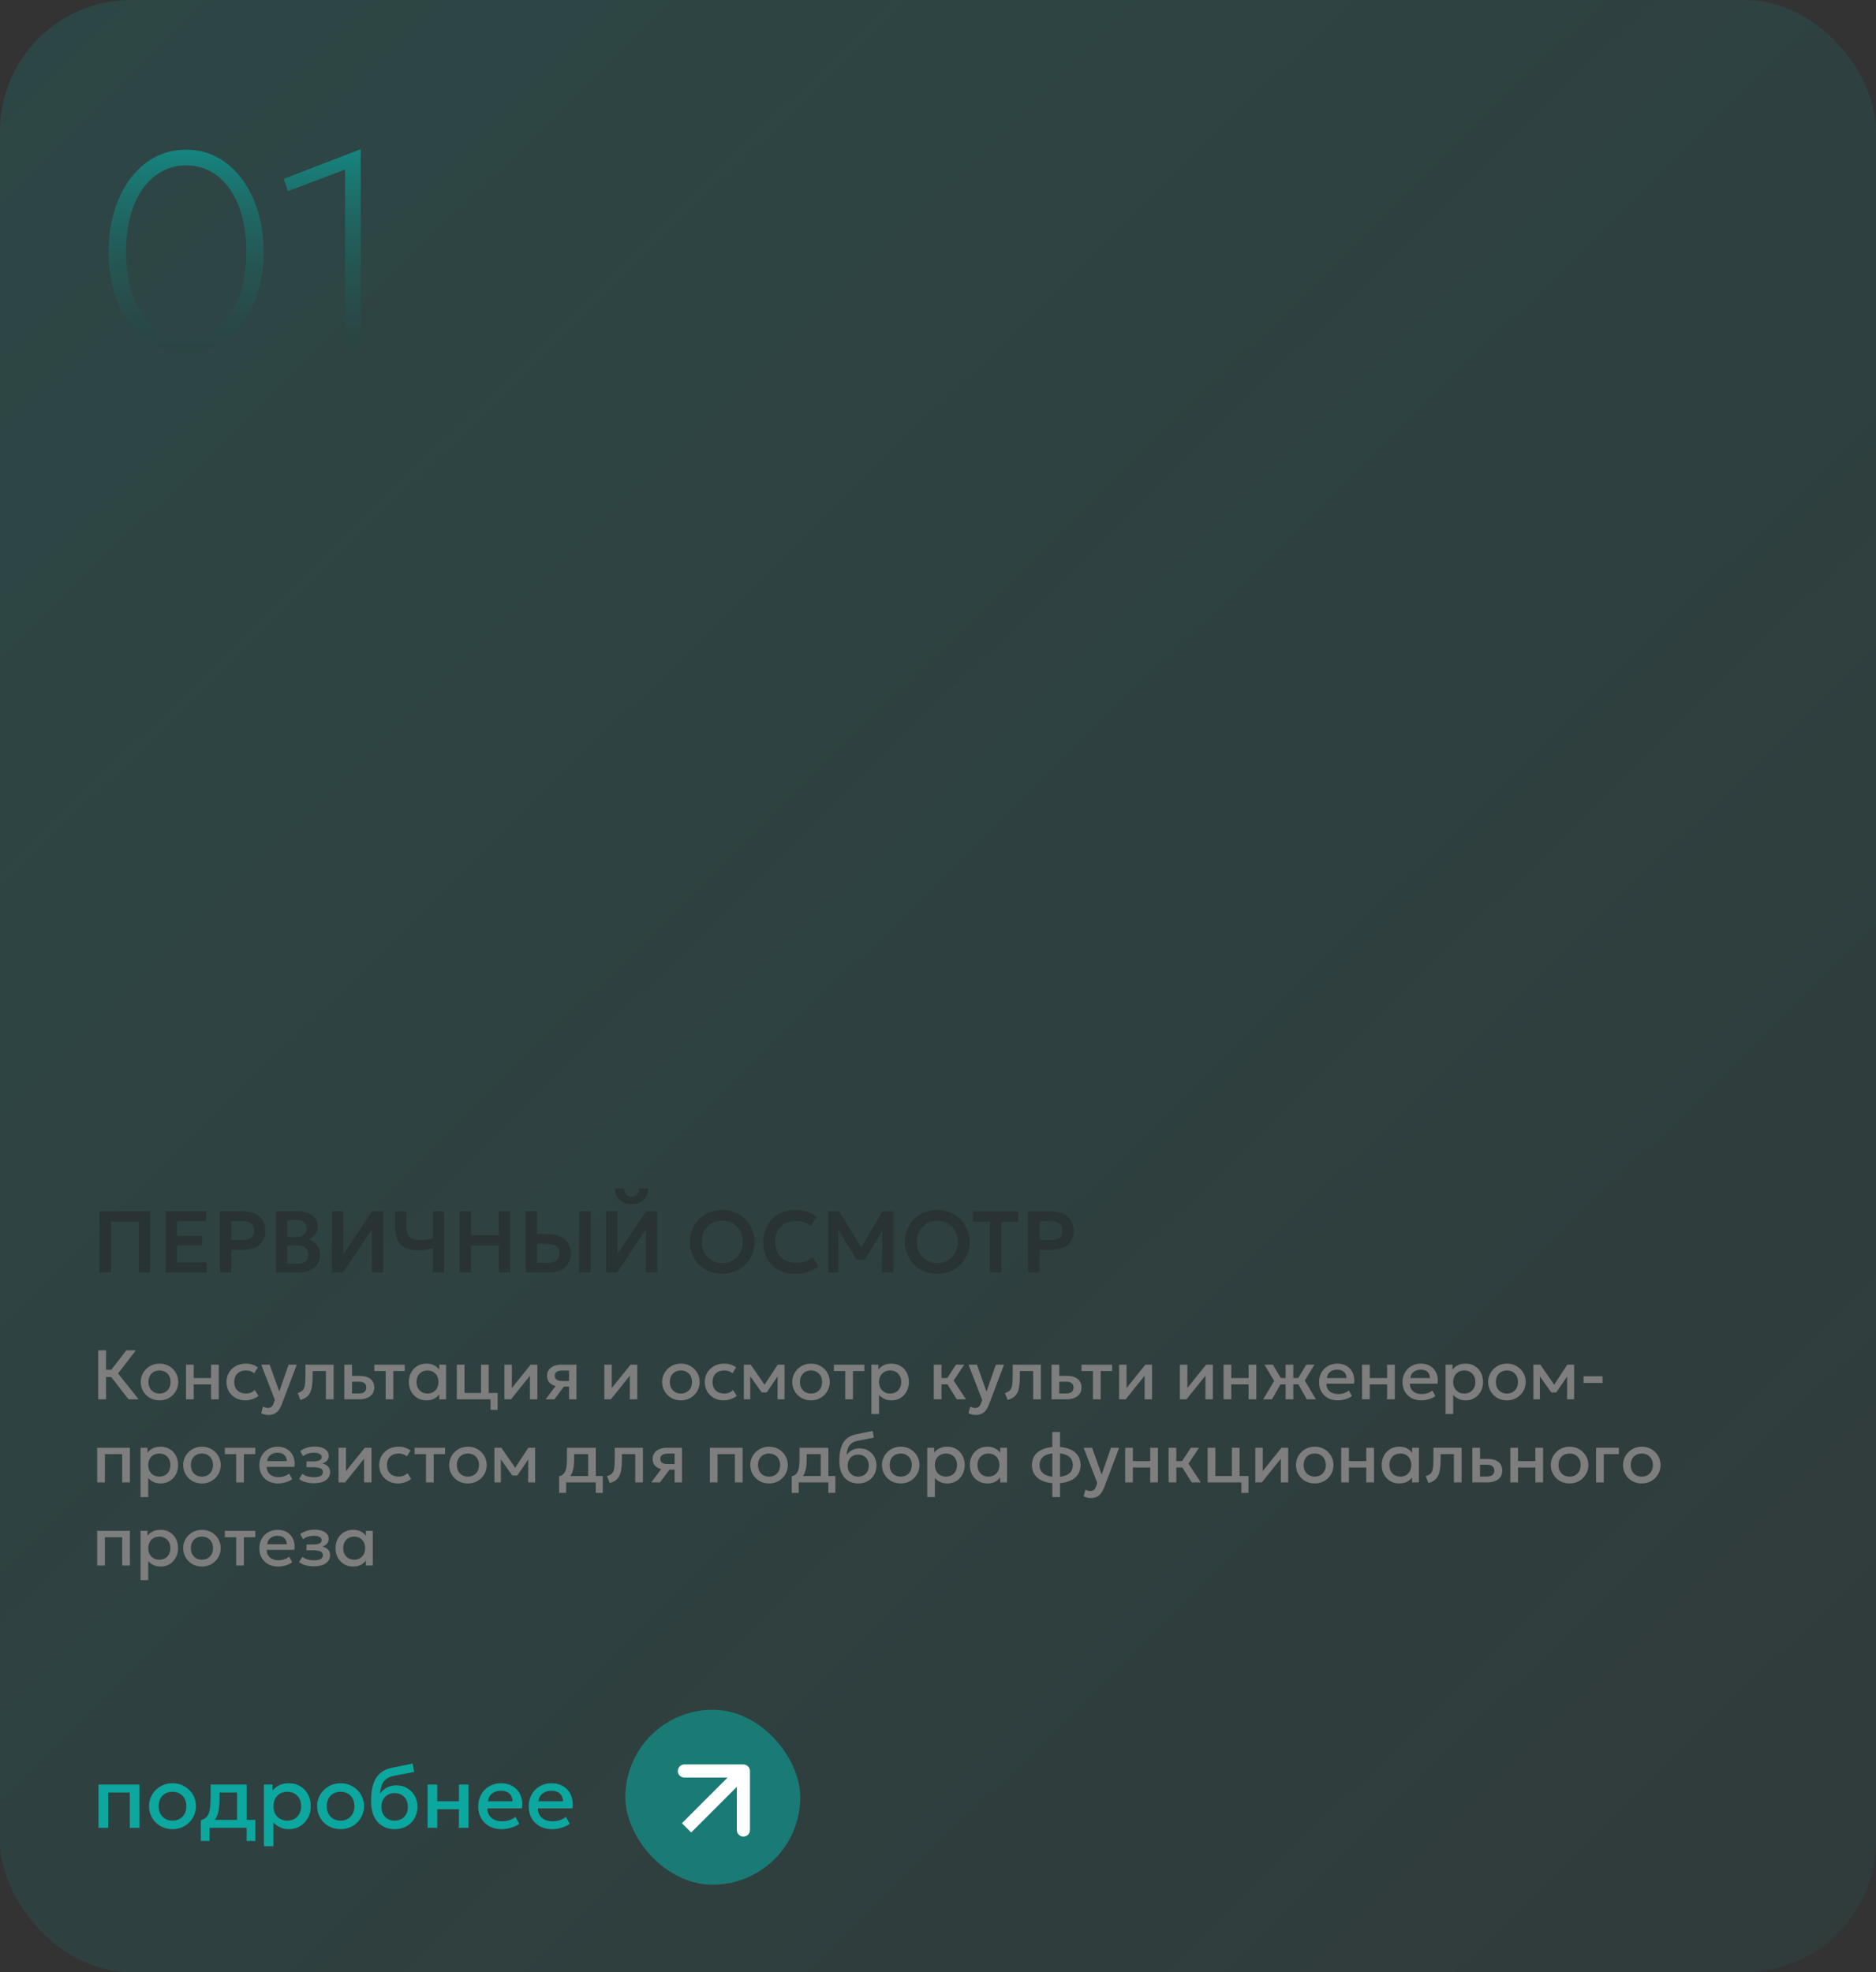 <?xml version="1.0" encoding="UTF-8"?> <svg xmlns="http://www.w3.org/2000/svg" width="429" height="451" viewBox="0 0 429 451" fill="none"><rect x="0" y="0" width="429" height="451" fill="#333333" stroke="none"/><rect width="429" height="451" rx="30" fill="url(#paint0_linear_196_897)"></rect><path d="M22.77 291V277H34.33V291H31.73V279.38H25.37V291H22.77ZM37.868 291V277H47.178V279.28H40.468V282.67H46.208V284.8H40.468V288.7H47.248V291H37.868ZM50.27 291V277H55.52C56.527 277 57.42 277.177 58.2 277.53C58.98 277.877 59.59 278.38 60.03 279.04C60.477 279.7 60.7 280.493 60.7 281.42C60.7 282.36 60.493 283.157 60.08 283.81C59.673 284.463 59.08 284.963 58.3 285.31C57.52 285.65 56.573 285.82 55.46 285.82H52.87V291H50.27ZM52.87 283.61H55.45C56.283 283.61 56.933 283.437 57.4 283.09C57.867 282.743 58.1 282.203 58.1 281.47C58.1 280.737 57.86 280.187 57.38 279.82C56.907 279.447 56.27 279.26 55.47 279.26H52.87V283.61ZM63.102 291V277H68.112C69.479 277 70.579 277.3 71.412 277.9C72.252 278.493 72.672 279.373 72.672 280.54C72.672 280.973 72.572 281.383 72.372 281.77C72.172 282.157 71.912 282.497 71.592 282.79C71.272 283.077 70.932 283.297 70.572 283.45C71.332 283.69 71.959 284.12 72.452 284.74C72.945 285.36 73.192 286.117 73.192 287.01C73.192 287.797 72.992 288.49 72.592 289.09C72.199 289.69 71.635 290.16 70.902 290.5C70.169 290.833 69.302 291 68.302 291H63.102ZM65.702 289.01H67.892C68.765 289.01 69.419 288.837 69.852 288.49C70.285 288.137 70.502 287.61 70.502 286.91C70.502 286.223 70.285 285.697 69.852 285.33C69.425 284.963 68.775 284.78 67.902 284.78H65.702V289.01ZM65.702 282.9H67.732C68.219 282.9 68.642 282.82 69.002 282.66C69.362 282.5 69.642 282.27 69.842 281.97C70.042 281.663 70.142 281.3 70.142 280.88C70.142 280.267 69.929 279.8 69.502 279.48C69.082 279.153 68.479 278.99 67.692 278.99H65.702V282.9ZM75.934 291V277H78.514V286.81L85.074 277H87.614V291H85.034V281.11L78.454 291H75.934ZM98.979 291V285.42C98.399 285.573 97.832 285.697 97.279 285.79C96.732 285.883 96.146 285.93 95.519 285.93C94.439 285.93 93.512 285.753 92.739 285.4C91.972 285.04 91.382 284.48 90.969 283.72C90.556 282.96 90.349 281.97 90.349 280.75V277H92.949V280.38C92.949 281.553 93.202 282.38 93.709 282.86C94.222 283.34 94.966 283.58 95.939 283.58C96.552 283.58 97.096 283.547 97.569 283.48C98.042 283.413 98.512 283.327 98.979 283.22V277H101.579V291H98.979ZM105.114 291V277H107.714V282.44H114.074V277H116.674V291H114.074V284.82H107.714V291H105.114ZM120.211 291V277H122.811V282.18H125.361C126.368 282.18 127.258 282.357 128.031 282.71C128.811 283.057 129.425 283.56 129.871 284.22C130.318 284.88 130.541 285.673 130.541 286.6C130.541 287.307 130.425 287.933 130.191 288.48C129.958 289.027 129.618 289.487 129.171 289.86C128.725 290.233 128.175 290.517 127.521 290.71C126.875 290.903 126.135 291 125.301 291H120.211ZM122.811 288.79H125.291C126.125 288.79 126.775 288.617 127.241 288.27C127.708 287.923 127.941 287.383 127.941 286.65C127.941 285.917 127.701 285.367 127.221 285C126.748 284.627 126.111 284.44 125.311 284.44H122.811V288.79ZM132.471 291V277H135.071V291H132.471ZM138.61 291V277H141.19V286.81L147.75 277H150.29V291H147.71V281.11L141.13 291H138.61ZM144.45 275.4C143.677 275.4 143 275.247 142.42 274.94C141.84 274.627 141.39 274.197 141.07 273.65C140.757 273.103 140.61 272.473 140.63 271.76H142.74C142.72 272.333 142.863 272.797 143.17 273.15C143.483 273.497 143.91 273.67 144.45 273.67C144.99 273.67 145.413 273.497 145.72 273.15C146.033 272.797 146.173 272.333 146.14 271.76H148.26C148.28 272.46 148.127 273.087 147.8 273.64C147.48 274.187 147.03 274.617 146.45 274.93C145.87 275.243 145.203 275.4 144.45 275.4ZM165.159 291.3C164.099 291.3 163.116 291.117 162.209 290.75C161.309 290.377 160.526 289.86 159.859 289.2C159.193 288.54 158.676 287.767 158.309 286.88C157.943 285.993 157.759 285.033 157.759 284C157.759 282.96 157.943 281.997 158.309 281.11C158.676 280.223 159.193 279.45 159.859 278.79C160.526 278.13 161.309 277.617 162.209 277.25C163.116 276.883 164.099 276.7 165.159 276.7C166.213 276.7 167.189 276.887 168.089 277.26C168.989 277.633 169.773 278.153 170.439 278.82C171.106 279.487 171.626 280.263 171.999 281.15C172.373 282.03 172.559 282.98 172.559 284C172.559 285.033 172.373 285.993 171.999 286.88C171.626 287.767 171.106 288.54 170.439 289.2C169.773 289.86 168.989 290.377 168.089 290.75C167.189 291.117 166.213 291.3 165.159 291.3ZM165.159 288.85C165.819 288.85 166.433 288.737 166.999 288.51C167.573 288.277 168.069 287.95 168.489 287.53C168.916 287.103 169.246 286.593 169.479 286C169.719 285.4 169.839 284.733 169.839 284C169.839 283.02 169.633 282.167 169.219 281.44C168.806 280.713 168.246 280.15 167.539 279.75C166.833 279.35 166.039 279.15 165.159 279.15C164.493 279.15 163.876 279.263 163.309 279.49C162.743 279.717 162.246 280.043 161.819 280.47C161.399 280.897 161.069 281.407 160.829 282C160.596 282.593 160.479 283.26 160.479 284C160.479 284.98 160.683 285.833 161.089 286.56C161.503 287.287 162.063 287.85 162.769 288.25C163.476 288.65 164.273 288.85 165.159 288.85ZM181.817 291.3C180.363 291.3 179.09 291 177.997 290.4C176.903 289.8 176.053 288.957 175.447 287.87C174.84 286.777 174.537 285.493 174.537 284.02C174.537 282.947 174.713 281.967 175.067 281.08C175.427 280.187 175.933 279.413 176.587 278.76C177.247 278.1 178.02 277.593 178.907 277.24C179.8 276.88 180.78 276.7 181.847 276.7C182.947 276.7 183.887 276.84 184.667 277.12C185.447 277.393 186.14 277.783 186.747 278.29L185.417 280.42C184.99 280.013 184.49 279.713 183.917 279.52C183.35 279.32 182.72 279.22 182.027 279.22C181.287 279.22 180.623 279.33 180.037 279.55C179.45 279.77 178.95 280.09 178.537 280.51C178.123 280.923 177.807 281.423 177.587 282.01C177.367 282.597 177.257 283.257 177.257 283.99C177.257 284.997 177.453 285.857 177.847 286.57C178.24 287.277 178.8 287.82 179.527 288.2C180.253 288.58 181.117 288.77 182.117 288.77C182.79 288.77 183.447 288.667 184.087 288.46C184.733 288.253 185.343 287.923 185.917 287.47L187.117 289.66C186.45 290.18 185.677 290.583 184.797 290.87C183.923 291.157 182.93 291.3 181.817 291.3ZM189.372 291V277H191.882L197.462 286.14L196.442 286.15L201.792 277H204.272V291H201.742L201.782 280.4L202.262 280.57L197.742 288.11H195.912L191.282 280.57L191.712 280.4L191.752 291H189.372ZM214.339 291.3C213.279 291.3 212.296 291.117 211.389 290.75C210.489 290.377 209.706 289.86 209.039 289.2C208.372 288.54 207.856 287.767 207.489 286.88C207.122 285.993 206.939 285.033 206.939 284C206.939 282.96 207.122 281.997 207.489 281.11C207.856 280.223 208.372 279.45 209.039 278.79C209.706 278.13 210.489 277.617 211.389 277.25C212.296 276.883 213.279 276.7 214.339 276.7C215.392 276.7 216.369 276.887 217.269 277.26C218.169 277.633 218.952 278.153 219.619 278.82C220.286 279.487 220.806 280.263 221.179 281.15C221.552 282.03 221.739 282.98 221.739 284C221.739 285.033 221.552 285.993 221.179 286.88C220.806 287.767 220.286 288.54 219.619 289.2C218.952 289.86 218.169 290.377 217.269 290.75C216.369 291.117 215.392 291.3 214.339 291.3ZM214.339 288.85C214.999 288.85 215.612 288.737 216.179 288.51C216.752 288.277 217.249 287.95 217.669 287.53C218.096 287.103 218.426 286.593 218.659 286C218.899 285.4 219.019 284.733 219.019 284C219.019 283.02 218.812 282.167 218.399 281.44C217.986 280.713 217.426 280.15 216.719 279.75C216.012 279.35 215.219 279.15 214.339 279.15C213.672 279.15 213.056 279.263 212.489 279.49C211.922 279.717 211.426 280.043 210.999 280.47C210.579 280.897 210.249 281.407 210.009 282C209.776 282.593 209.659 283.26 209.659 284C209.659 284.98 209.862 285.833 210.269 286.56C210.682 287.287 211.242 287.85 211.949 288.25C212.656 288.65 213.452 288.85 214.339 288.85ZM226.376 291V279.38H222.506V277H232.856V279.38H228.986V291H226.376ZM235.114 291V277H240.364C241.37 277 242.264 277.177 243.044 277.53C243.824 277.877 244.434 278.38 244.874 279.04C245.32 279.7 245.544 280.493 245.544 281.42C245.544 282.36 245.337 283.157 244.924 283.81C244.517 284.463 243.924 284.963 243.144 285.31C242.364 285.65 241.417 285.82 240.304 285.82H237.714V291H235.114ZM237.714 283.61H240.294C241.127 283.61 241.777 283.437 242.244 283.09C242.71 282.743 242.944 282.203 242.944 281.47C242.944 280.737 242.704 280.187 242.224 279.82C241.75 279.447 241.114 279.26 240.314 279.26H237.714V283.61Z" fill="#293333"></path><path d="M29.392 320L24.808 314.088L28.88 308.8H31.088L26.992 314.08L31.704 320H29.392ZM22.456 320V308.8H24.248V313.248H26.328V314.896H24.248V320H22.456ZM36.473 320.24C35.646 320.24 34.907 320.051 34.257 319.672C33.611 319.288 33.105 318.779 32.737 318.144C32.369 317.504 32.185 316.803 32.185 316.04C32.185 315.475 32.289 314.941 32.497 314.44C32.71 313.933 33.009 313.485 33.393 313.096C33.782 312.707 34.238 312.4 34.761 312.176C35.283 311.952 35.857 311.84 36.481 311.84C37.307 311.84 38.043 312.032 38.689 312.416C39.339 312.795 39.849 313.304 40.217 313.944C40.585 314.579 40.769 315.277 40.769 316.04C40.769 316.6 40.662 317.133 40.449 317.64C40.241 318.147 39.945 318.595 39.561 318.984C39.177 319.373 38.723 319.68 38.201 319.904C37.678 320.128 37.102 320.24 36.473 320.24ZM36.473 318.68C36.963 318.68 37.398 318.573 37.777 318.36C38.161 318.141 38.462 317.835 38.681 317.44C38.899 317.045 39.009 316.579 39.009 316.04C39.009 315.501 38.899 315.035 38.681 314.64C38.462 314.24 38.161 313.933 37.777 313.72C37.398 313.507 36.963 313.4 36.473 313.4C35.982 313.4 35.545 313.507 35.161 313.72C34.782 313.933 34.483 314.24 34.265 314.64C34.051 315.035 33.945 315.501 33.945 316.04C33.945 316.579 34.054 317.045 34.273 317.44C34.491 317.835 34.79 318.141 35.169 318.36C35.553 318.573 35.987 318.68 36.473 318.68ZM42.536 320V312.08H44.297V315.136H48.264V312.08H50.025V320H48.264V316.592H44.297V320H42.536ZM56.106 320.24C55.274 320.24 54.533 320.059 53.882 319.696C53.231 319.328 52.719 318.829 52.346 318.2C51.978 317.565 51.794 316.845 51.794 316.04C51.794 315.432 51.903 314.875 52.122 314.368C52.341 313.856 52.65 313.411 53.05 313.032C53.45 312.653 53.919 312.36 54.458 312.152C55.002 311.944 55.591 311.84 56.226 311.84C56.759 311.84 57.253 311.912 57.706 312.056C58.165 312.195 58.586 312.411 58.97 312.704L58.122 314.048C57.877 313.829 57.594 313.667 57.274 313.56C56.959 313.453 56.623 313.4 56.266 313.4C55.711 313.4 55.234 313.504 54.834 313.712C54.434 313.92 54.122 314.221 53.898 314.616C53.679 315.005 53.57 315.477 53.57 316.032C53.57 316.859 53.81 317.507 54.29 317.976C54.775 318.445 55.434 318.68 56.266 318.68C56.661 318.68 57.034 318.608 57.386 318.464C57.738 318.315 58.031 318.12 58.266 317.88L59.106 319.216C58.685 319.536 58.215 319.787 57.698 319.968C57.181 320.149 56.65 320.24 56.106 320.24ZM61.404 323.584C61.116 323.584 60.833 323.552 60.556 323.488C60.279 323.424 60.007 323.315 59.74 323.16L60.14 321.656C60.305 321.763 60.487 321.843 60.684 321.896C60.881 321.949 61.057 321.976 61.212 321.976C61.585 321.976 61.879 321.888 62.092 321.712C62.305 321.536 62.473 321.264 62.596 320.896L62.86 320.128L59.74 312.08H61.668L63.86 318.224L65.996 312.08H67.86L64.436 321.144C64.191 321.779 63.916 322.272 63.612 322.624C63.308 322.981 62.972 323.229 62.604 323.368C62.236 323.512 61.836 323.584 61.404 323.584ZM68.686 320.136L68.07 318.552C68.614 318.413 69.011 318.195 69.262 317.896C69.518 317.597 69.678 317.181 69.742 316.648C69.811 316.115 69.846 315.427 69.846 314.584V312.08H76.286V320H74.526V313.536H71.486V314.584C71.486 315.432 71.446 316.171 71.366 316.8C71.291 317.429 71.153 317.965 70.95 318.408C70.747 318.851 70.462 319.213 70.094 319.496C69.731 319.773 69.262 319.987 68.686 320.136ZM78.74 320V312.08H80.5V318.664H82.012C82.588 318.664 83.022 318.552 83.316 318.328C83.609 318.104 83.756 317.771 83.756 317.328C83.756 316.891 83.62 316.555 83.348 316.32C83.076 316.085 82.676 315.968 82.148 315.968H80.26V314.648H82.284C83.308 314.648 84.113 314.877 84.7 315.336C85.286 315.795 85.58 316.459 85.58 317.328C85.58 317.888 85.438 318.368 85.156 318.768C84.873 319.163 84.476 319.467 83.964 319.68C83.457 319.893 82.862 320 82.18 320H78.74ZM88.195 320V313.536H85.595V312.08H92.563V313.536H89.955V320H88.195ZM97.529 320.24C96.74 320.24 96.041 320.059 95.433 319.696C94.831 319.328 94.356 318.829 94.009 318.2C93.668 317.565 93.497 316.845 93.497 316.04C93.497 315.437 93.596 314.88 93.793 314.368C93.99 313.856 94.268 313.411 94.625 313.032C94.983 312.653 95.409 312.36 95.905 312.152C96.401 311.944 96.942 311.84 97.529 311.84C98.308 311.84 98.959 312.005 99.481 312.336C100.009 312.667 100.412 313.093 100.689 313.616L100.441 313.992V312.08H102.009V320H100.441V318.088L100.689 318.464C100.412 318.987 100.009 319.413 99.481 319.744C98.959 320.075 98.308 320.24 97.529 320.24ZM97.761 318.68C98.241 318.68 98.671 318.573 99.049 318.36C99.428 318.141 99.724 317.835 99.937 317.44C100.156 317.045 100.265 316.579 100.265 316.04C100.265 315.501 100.156 315.035 99.937 314.64C99.724 314.24 99.428 313.933 99.049 313.72C98.671 313.507 98.241 313.4 97.761 313.4C97.276 313.4 96.844 313.507 96.465 313.72C96.092 313.933 95.796 314.24 95.577 314.64C95.359 315.035 95.249 315.501 95.249 316.04C95.249 316.579 95.359 317.045 95.577 317.44C95.796 317.835 96.092 318.141 96.465 318.36C96.844 318.573 97.276 318.68 97.761 318.68ZM104.458 320V312.08H106.218V318.544H110.002V312.08H111.762V320H104.458ZM112.178 322.4V320H110.882V318.544H113.794V322.4H112.178ZM115.349 320V312.08H117.053V317.424L121.349 312.08H122.885V320H121.189V314.592L116.853 320H115.349ZM124.781 320L127.821 315.944L128.205 317.08C127.549 317.085 126.989 316.989 126.525 316.792C126.061 316.589 125.707 316.307 125.461 315.944C125.221 315.576 125.101 315.141 125.101 314.64C125.101 314.101 125.237 313.643 125.509 313.264C125.781 312.88 126.165 312.587 126.661 312.384C127.157 312.181 127.739 312.08 128.405 312.08H131.821V320H130.125V313.416H128.581C128.016 313.416 127.587 313.515 127.293 313.712C127.005 313.909 126.861 314.205 126.861 314.6C126.861 314.984 126.995 315.283 127.261 315.496C127.533 315.704 127.925 315.808 128.437 315.808H130.349V317.088H128.957L126.789 320H124.781ZM138.193 320V312.08H139.897V317.424L144.193 312.08H145.729V320H144.033V314.592L139.697 320H138.193ZM155.707 320.24C154.88 320.24 154.142 320.051 153.491 319.672C152.846 319.288 152.339 318.779 151.971 318.144C151.603 317.504 151.419 316.803 151.419 316.04C151.419 315.475 151.523 314.941 151.731 314.44C151.944 313.933 152.243 313.485 152.627 313.096C153.016 312.707 153.472 312.4 153.995 312.176C154.518 311.952 155.091 311.84 155.715 311.84C156.542 311.84 157.278 312.032 157.923 312.416C158.574 312.795 159.083 313.304 159.451 313.944C159.819 314.579 160.003 315.277 160.003 316.04C160.003 316.6 159.896 317.133 159.683 317.64C159.475 318.147 159.179 318.595 158.795 318.984C158.411 319.373 157.958 319.68 157.435 319.904C156.912 320.128 156.336 320.24 155.707 320.24ZM155.707 318.68C156.198 318.68 156.632 318.573 157.011 318.36C157.395 318.141 157.696 317.835 157.915 317.44C158.134 317.045 158.243 316.579 158.243 316.04C158.243 315.501 158.134 315.035 157.915 314.64C157.696 314.24 157.395 313.933 157.011 313.72C156.632 313.507 156.198 313.4 155.707 313.4C155.216 313.4 154.779 313.507 154.395 313.72C154.016 313.933 153.718 314.24 153.499 314.64C153.286 315.035 153.179 315.501 153.179 316.04C153.179 316.579 153.288 317.045 153.507 317.44C153.726 317.835 154.024 318.141 154.403 318.36C154.787 318.573 155.222 318.68 155.707 318.68ZM165.481 320.24C164.649 320.24 163.908 320.059 163.257 319.696C162.606 319.328 162.094 318.829 161.721 318.2C161.353 317.565 161.169 316.845 161.169 316.04C161.169 315.432 161.278 314.875 161.497 314.368C161.716 313.856 162.025 313.411 162.425 313.032C162.825 312.653 163.294 312.36 163.833 312.152C164.377 311.944 164.966 311.84 165.601 311.84C166.134 311.84 166.628 311.912 167.081 312.056C167.54 312.195 167.961 312.411 168.345 312.704L167.497 314.048C167.252 313.829 166.969 313.667 166.649 313.56C166.334 313.453 165.998 313.4 165.641 313.4C165.086 313.4 164.609 313.504 164.209 313.712C163.809 313.92 163.497 314.221 163.273 314.616C163.054 315.005 162.945 315.477 162.945 316.032C162.945 316.859 163.185 317.507 163.665 317.976C164.15 318.445 164.809 318.68 165.641 318.68C166.036 318.68 166.409 318.608 166.761 318.464C167.113 318.315 167.406 318.12 167.641 317.88L168.481 319.216C168.06 319.536 167.59 319.787 167.073 319.968C166.556 320.149 166.025 320.24 165.481 320.24ZM170.099 320V312.08H171.627H171.675L175.227 317.216L174.467 317.232L177.843 312.08H179.403V320H177.803L177.827 314.144L178.155 314.288L175.323 318.424H174.187L171.227 314.28L171.555 314.136L171.579 320H170.099ZM185.457 320.24C184.63 320.24 183.892 320.051 183.241 319.672C182.596 319.288 182.089 318.779 181.721 318.144C181.353 317.504 181.169 316.803 181.169 316.04C181.169 315.475 181.273 314.941 181.481 314.44C181.694 313.933 181.993 313.485 182.377 313.096C182.766 312.707 183.222 312.4 183.745 312.176C184.268 311.952 184.841 311.84 185.465 311.84C186.292 311.84 187.028 312.032 187.673 312.416C188.324 312.795 188.833 313.304 189.201 313.944C189.569 314.579 189.753 315.277 189.753 316.04C189.753 316.6 189.646 317.133 189.433 317.64C189.225 318.147 188.929 318.595 188.545 318.984C188.161 319.373 187.708 319.68 187.185 319.904C186.662 320.128 186.086 320.24 185.457 320.24ZM185.457 318.68C185.948 318.68 186.382 318.573 186.761 318.36C187.145 318.141 187.446 317.835 187.665 317.44C187.884 317.045 187.993 316.579 187.993 316.04C187.993 315.501 187.884 315.035 187.665 314.64C187.446 314.24 187.145 313.933 186.761 313.72C186.382 313.507 185.948 313.4 185.457 313.4C184.966 313.4 184.529 313.507 184.145 313.72C183.766 313.933 183.468 314.24 183.249 314.64C183.036 315.035 182.929 315.501 182.929 316.04C182.929 316.579 183.038 317.045 183.257 317.44C183.476 317.835 183.774 318.141 184.153 318.36C184.537 318.573 184.972 318.68 185.457 318.68ZM193.289 320V313.536H190.689V312.08H197.657V313.536H195.049V320H193.289ZM199.271 323.36V312.08H200.855V313.192C201.17 312.792 201.572 312.467 202.063 312.216C202.554 311.965 203.159 311.84 203.879 311.84C204.652 311.84 205.338 312.024 205.935 312.392C206.538 312.755 207.007 313.253 207.343 313.888C207.679 314.517 207.847 315.235 207.847 316.04C207.847 316.621 207.751 317.168 207.559 317.68C207.367 318.187 207.092 318.632 206.735 319.016C206.383 319.4 205.962 319.701 205.471 319.92C204.986 320.133 204.447 320.24 203.855 320.24C203.236 320.24 202.692 320.128 202.223 319.904C201.754 319.68 201.354 319.379 201.023 319V323.36H199.271ZM203.559 318.68C204.05 318.68 204.484 318.573 204.863 318.36C205.247 318.141 205.546 317.835 205.759 317.44C205.978 317.045 206.087 316.579 206.087 316.04C206.087 315.501 205.978 315.035 205.759 314.64C205.54 314.24 205.239 313.933 204.855 313.72C204.476 313.507 204.044 313.4 203.559 313.4C203.068 313.4 202.631 313.507 202.247 313.72C201.868 313.933 201.57 314.24 201.351 314.64C201.132 315.035 201.023 315.501 201.023 316.04C201.023 316.579 201.132 317.045 201.351 317.44C201.57 317.835 201.868 318.141 202.247 318.36C202.631 318.573 203.068 318.68 203.559 318.68ZM218.801 320L216.177 315.792L218.617 312.08H220.497L218.073 315.712L220.905 320H218.801ZM213.537 320V312.08H215.297V315.136H217.681V316.592H215.297V320H213.537ZM223.138 323.584C222.85 323.584 222.568 323.552 222.29 323.488C222.013 323.424 221.741 323.315 221.474 323.16L221.874 321.656C222.04 321.763 222.221 321.843 222.418 321.896C222.616 321.949 222.792 321.976 222.946 321.976C223.32 321.976 223.613 321.888 223.826 321.712C224.04 321.536 224.208 321.264 224.33 320.896L224.594 320.128L221.474 312.08H223.402L225.594 318.224L227.73 312.08H229.594L226.17 321.144C225.925 321.779 225.65 322.272 225.346 322.624C225.042 322.981 224.706 323.229 224.338 323.368C223.97 323.512 223.57 323.584 223.138 323.584ZM230.42 320.136L229.804 318.552C230.348 318.413 230.746 318.195 230.996 317.896C231.252 317.597 231.412 317.181 231.476 316.648C231.546 316.115 231.58 315.427 231.58 314.584V312.08H238.02V320H236.26V313.536H233.22V314.584C233.22 315.432 233.18 316.171 233.1 316.8C233.026 317.429 232.887 317.965 232.684 318.408C232.482 318.851 232.196 319.213 231.828 319.496C231.466 319.773 230.996 319.987 230.42 320.136ZM240.474 320V312.08H242.234V318.664H243.746C244.322 318.664 244.757 318.552 245.05 318.328C245.343 318.104 245.49 317.771 245.49 317.328C245.49 316.891 245.354 316.555 245.082 316.32C244.81 316.085 244.41 315.968 243.882 315.968H241.994V314.648H244.018C245.042 314.648 245.847 314.877 246.434 315.336C247.021 315.795 247.314 316.459 247.314 317.328C247.314 317.888 247.173 318.368 246.89 318.768C246.607 319.163 246.21 319.467 245.698 319.68C245.191 319.893 244.597 320 243.914 320H240.474ZM249.93 320V313.536H247.33V312.08H254.298V313.536H251.69V320H249.93ZM255.912 320V312.08H257.616V317.424L261.912 312.08H263.448V320H261.752V314.592L257.416 320H255.912ZM269.818 320V312.08H271.522V317.424L275.818 312.08H277.354V320H275.658V314.592L271.322 320H269.818ZM279.802 320V312.08H281.562V315.136H285.53V312.08H287.29V320H285.53V316.592H281.562V320H279.802ZM293.996 320V316.592H291.828V315.136H293.996V312.08H295.756V315.136H297.916V316.592H295.756V320H293.996ZM288.868 320L291.372 315.8L289.156 312.08H291.084L293.268 315.792L290.876 320H288.868ZM298.828 320L296.476 315.792L298.724 312.08H300.588L298.372 315.712L300.916 320H298.828ZM305.934 320.24C305.08 320.24 304.331 320.067 303.686 319.72C303.04 319.368 302.536 318.877 302.174 318.248C301.816 317.619 301.638 316.888 301.638 316.056C301.638 315.448 301.742 314.888 301.95 314.376C302.158 313.859 302.451 313.411 302.83 313.032C303.208 312.653 303.651 312.36 304.158 312.152C304.67 311.944 305.227 311.84 305.83 311.84C306.486 311.84 307.07 311.957 307.582 312.192C308.094 312.421 308.518 312.744 308.854 313.16C309.195 313.576 309.435 314.064 309.574 314.624C309.718 315.179 309.742 315.781 309.646 316.432H303.326C303.315 316.907 303.419 317.323 303.638 317.68C303.856 318.032 304.168 318.307 304.574 318.504C304.984 318.701 305.467 318.8 306.022 318.8C306.47 318.8 306.902 318.733 307.318 318.6C307.739 318.461 308.12 318.259 308.462 317.992L309.142 319.256C308.886 319.464 308.576 319.643 308.214 319.792C307.851 319.936 307.472 320.045 307.078 320.12C306.683 320.2 306.302 320.24 305.934 320.24ZM303.43 315.136H307.918C307.902 314.539 307.71 314.069 307.342 313.728C306.979 313.387 306.462 313.216 305.79 313.216C305.139 313.216 304.598 313.387 304.166 313.728C303.739 314.069 303.494 314.539 303.43 315.136ZM311.474 320V312.08H313.234V315.136H317.202V312.08H318.962V320H317.202V316.592H313.234V320H311.474ZM325.028 320.24C324.174 320.24 323.425 320.067 322.78 319.72C322.134 319.368 321.63 318.877 321.268 318.248C320.91 317.619 320.732 316.888 320.732 316.056C320.732 315.448 320.836 314.888 321.044 314.376C321.252 313.859 321.545 313.411 321.924 313.032C322.302 312.653 322.745 312.36 323.252 312.152C323.764 311.944 324.321 311.84 324.924 311.84C325.58 311.84 326.164 311.957 326.676 312.192C327.188 312.421 327.612 312.744 327.948 313.16C328.289 313.576 328.529 314.064 328.668 314.624C328.812 315.179 328.836 315.781 328.74 316.432H322.42C322.409 316.907 322.513 317.323 322.732 317.68C322.95 318.032 323.262 318.307 323.668 318.504C324.078 318.701 324.561 318.8 325.116 318.8C325.564 318.8 325.996 318.733 326.412 318.6C326.833 318.461 327.214 318.259 327.556 317.992L328.236 319.256C327.98 319.464 327.67 319.643 327.308 319.792C326.945 319.936 326.566 320.045 326.172 320.12C325.777 320.2 325.396 320.24 325.028 320.24ZM322.524 315.136H327.012C326.996 314.539 326.804 314.069 326.436 313.728C326.073 313.387 325.556 313.216 324.884 313.216C324.233 313.216 323.692 313.387 323.26 313.728C322.833 314.069 322.588 314.539 322.524 315.136ZM330.568 323.36V312.08H332.152V313.192C332.466 312.792 332.869 312.467 333.36 312.216C333.85 311.965 334.456 311.84 335.176 311.84C335.949 311.84 336.634 312.024 337.232 312.392C337.834 312.755 338.304 313.253 338.64 313.888C338.976 314.517 339.144 315.235 339.144 316.04C339.144 316.621 339.048 317.168 338.856 317.68C338.664 318.187 338.389 318.632 338.032 319.016C337.68 319.4 337.258 319.701 336.768 319.92C336.282 320.133 335.744 320.24 335.152 320.24C334.533 320.24 333.989 320.128 333.52 319.904C333.05 319.68 332.65 319.379 332.32 319V323.36H330.568ZM334.856 318.68C335.346 318.68 335.781 318.573 336.16 318.36C336.544 318.141 336.842 317.835 337.056 317.44C337.274 317.045 337.384 316.579 337.384 316.04C337.384 315.501 337.274 315.035 337.056 314.64C336.837 314.24 336.536 313.933 336.152 313.72C335.773 313.507 335.341 313.4 334.856 313.4C334.365 313.4 333.928 313.507 333.544 313.72C333.165 313.933 332.866 314.24 332.648 314.64C332.429 315.035 332.32 315.501 332.32 316.04C332.32 316.579 332.429 317.045 332.648 317.44C332.866 317.835 333.165 318.141 333.544 318.36C333.928 318.573 334.365 318.68 334.856 318.68ZM344.598 320.24C343.771 320.24 343.032 320.051 342.382 319.672C341.736 319.288 341.23 318.779 340.862 318.144C340.494 317.504 340.31 316.803 340.31 316.04C340.31 315.475 340.414 314.941 340.622 314.44C340.835 313.933 341.134 313.485 341.518 313.096C341.907 312.707 342.363 312.4 342.886 312.176C343.408 311.952 343.982 311.84 344.606 311.84C345.432 311.84 346.168 312.032 346.814 312.416C347.464 312.795 347.974 313.304 348.342 313.944C348.71 314.579 348.894 315.277 348.894 316.04C348.894 316.6 348.787 317.133 348.574 317.64C348.366 318.147 348.07 318.595 347.686 318.984C347.302 319.373 346.848 319.68 346.326 319.904C345.803 320.128 345.227 320.24 344.598 320.24ZM344.598 318.68C345.088 318.68 345.523 318.573 345.902 318.36C346.286 318.141 346.587 317.835 346.806 317.44C347.024 317.045 347.134 316.579 347.134 316.04C347.134 315.501 347.024 315.035 346.806 314.64C346.587 314.24 346.286 313.933 345.902 313.72C345.523 313.507 345.088 313.4 344.598 313.4C344.107 313.4 343.67 313.507 343.286 313.72C342.907 313.933 342.608 314.24 342.39 314.64C342.176 315.035 342.07 315.501 342.07 316.04C342.07 316.579 342.179 317.045 342.398 317.44C342.616 317.835 342.915 318.141 343.294 318.36C343.678 318.573 344.112 318.68 344.598 318.68ZM350.662 320V312.08H352.19H352.238L355.79 317.216L355.03 317.232L358.406 312.08H359.966V320H358.366L358.39 314.144L358.718 314.288L355.886 318.424H354.75L351.789 314.28L352.118 314.136L352.142 320H350.662ZM362.14 316.264V314.736H366.46V316.264H362.14ZM22.224 339V331.08H29.704V339H27.944V332.536H23.984V339H22.224ZM32.146 342.36V331.08H33.73V332.192C34.044 331.792 34.447 331.467 34.938 331.216C35.428 330.965 36.034 330.84 36.754 330.84C37.527 330.84 38.212 331.024 38.81 331.392C39.413 331.755 39.882 332.253 40.218 332.888C40.554 333.517 40.722 334.235 40.722 335.04C40.722 335.621 40.626 336.168 40.434 336.68C40.242 337.187 39.967 337.632 39.61 338.016C39.258 338.4 38.837 338.701 38.346 338.92C37.861 339.133 37.322 339.24 36.73 339.24C36.111 339.24 35.567 339.128 35.098 338.904C34.629 338.68 34.228 338.379 33.898 338V342.36H32.146ZM36.434 337.68C36.925 337.68 37.359 337.573 37.738 337.36C38.122 337.141 38.42 336.835 38.634 336.44C38.852 336.045 38.962 335.579 38.962 335.04C38.962 334.501 38.852 334.035 38.634 333.64C38.415 333.24 38.114 332.933 37.73 332.72C37.351 332.507 36.919 332.4 36.434 332.4C35.943 332.4 35.506 332.507 35.122 332.72C34.743 332.933 34.444 333.24 34.226 333.64C34.007 334.035 33.898 334.501 33.898 335.04C33.898 335.579 34.007 336.045 34.226 336.44C34.444 336.835 34.743 337.141 35.122 337.36C35.506 337.573 35.943 337.68 36.434 337.68ZM46.176 339.24C45.349 339.24 44.61 339.051 43.96 338.672C43.314 338.288 42.808 337.779 42.44 337.144C42.072 336.504 41.888 335.803 41.888 335.04C41.888 334.475 41.992 333.941 42.2 333.44C42.413 332.933 42.712 332.485 43.096 332.096C43.485 331.707 43.941 331.4 44.464 331.176C44.986 330.952 45.56 330.84 46.184 330.84C47.01 330.84 47.746 331.032 48.392 331.416C49.042 331.795 49.552 332.304 49.92 332.944C50.288 333.579 50.472 334.277 50.472 335.04C50.472 335.6 50.365 336.133 50.152 336.64C49.944 337.147 49.648 337.595 49.264 337.984C48.88 338.373 48.426 338.68 47.904 338.904C47.381 339.128 46.805 339.24 46.176 339.24ZM46.176 337.68C46.666 337.68 47.101 337.573 47.48 337.36C47.864 337.141 48.165 336.835 48.384 336.44C48.602 336.045 48.712 335.579 48.712 335.04C48.712 334.501 48.602 334.035 48.384 333.64C48.165 333.24 47.864 332.933 47.48 332.72C47.101 332.507 46.666 332.4 46.176 332.4C45.685 332.4 45.248 332.507 44.864 332.72C44.485 332.933 44.186 333.24 43.968 333.64C43.754 334.035 43.648 334.501 43.648 335.04C43.648 335.579 43.757 336.045 43.976 336.44C44.194 336.835 44.493 337.141 44.872 337.36C45.256 337.573 45.69 337.68 46.176 337.68ZM54.008 339V332.536H51.408V331.08H58.376V332.536H55.768V339H54.008ZM63.606 339.24C62.752 339.24 62.003 339.067 61.358 338.72C60.712 338.368 60.208 337.877 59.846 337.248C59.488 336.619 59.31 335.888 59.31 335.056C59.31 334.448 59.414 333.888 59.622 333.376C59.83 332.859 60.123 332.411 60.502 332.032C60.88 331.653 61.323 331.36 61.83 331.152C62.342 330.944 62.899 330.84 63.502 330.84C64.158 330.84 64.742 330.957 65.254 331.192C65.766 331.421 66.19 331.744 66.526 332.16C66.867 332.576 67.107 333.064 67.246 333.624C67.39 334.179 67.414 334.781 67.318 335.432H60.998C60.987 335.907 61.091 336.323 61.31 336.68C61.528 337.032 61.84 337.307 62.246 337.504C62.656 337.701 63.139 337.8 63.694 337.8C64.142 337.8 64.574 337.733 64.99 337.6C65.411 337.461 65.792 337.259 66.134 336.992L66.814 338.256C66.558 338.464 66.248 338.643 65.886 338.792C65.523 338.936 65.144 339.045 64.75 339.12C64.355 339.2 63.974 339.24 63.606 339.24ZM61.102 334.136H65.59C65.574 333.539 65.382 333.069 65.014 332.728C64.651 332.387 64.134 332.216 63.462 332.216C62.811 332.216 62.27 332.387 61.838 332.728C61.411 333.069 61.166 333.539 61.102 334.136ZM71.818 339.192C71.375 339.192 70.948 339.157 70.538 339.088C70.127 339.024 69.74 338.923 69.378 338.784C69.015 338.64 68.687 338.451 68.394 338.216L69.162 337.024C69.498 337.307 69.895 337.512 70.354 337.64C70.812 337.763 71.279 337.824 71.754 337.824C72.399 337.824 72.909 337.731 73.282 337.544C73.655 337.352 73.842 337.037 73.842 336.6C73.842 336.216 73.644 335.941 73.25 335.776C72.861 335.611 72.293 335.528 71.546 335.528H70.09V334.2H71.498C72.159 334.2 72.668 334.125 73.026 333.976C73.383 333.821 73.562 333.56 73.562 333.192C73.562 332.973 73.484 332.792 73.33 332.648C73.18 332.504 72.967 332.395 72.69 332.32C72.418 332.245 72.098 332.208 71.73 332.208C71.276 332.208 70.839 332.275 70.418 332.408C69.996 332.541 69.629 332.747 69.314 333.024L68.658 331.848C69.063 331.512 69.554 331.256 70.13 331.08C70.706 330.899 71.287 330.808 71.874 330.808C72.556 330.808 73.143 330.893 73.634 331.064C74.124 331.235 74.503 331.48 74.77 331.8C75.037 332.12 75.17 332.507 75.17 332.96C75.17 333.365 75.039 333.717 74.778 334.016C74.522 334.315 74.148 334.531 73.658 334.664C74.255 334.797 74.709 335.032 75.018 335.368C75.332 335.704 75.49 336.125 75.49 336.632C75.49 337.165 75.338 337.624 75.034 338.008C74.735 338.387 74.308 338.68 73.754 338.888C73.204 339.091 72.559 339.192 71.818 339.192ZM77.412 339V331.08H79.115V336.424L83.412 331.08H84.948V339H83.251V333.592L78.915 339H77.412ZM91.028 339.24C90.196 339.24 89.454 339.059 88.804 338.696C88.153 338.328 87.641 337.829 87.268 337.2C86.9 336.565 86.716 335.845 86.716 335.04C86.716 334.432 86.825 333.875 87.044 333.368C87.263 332.856 87.572 332.411 87.972 332.032C88.372 331.653 88.841 331.36 89.38 331.152C89.924 330.944 90.513 330.84 91.148 330.84C91.681 330.84 92.174 330.912 92.628 331.056C93.087 331.195 93.508 331.411 93.892 331.704L93.044 333.048C92.799 332.829 92.516 332.667 92.196 332.56C91.881 332.453 91.545 332.4 91.188 332.4C90.633 332.4 90.156 332.504 89.756 332.712C89.356 332.92 89.044 333.221 88.82 333.616C88.601 334.005 88.492 334.477 88.492 335.032C88.492 335.859 88.732 336.507 89.212 336.976C89.697 337.445 90.356 337.68 91.188 337.68C91.582 337.68 91.956 337.608 92.308 337.464C92.66 337.315 92.953 337.12 93.188 336.88L94.028 338.216C93.606 338.536 93.137 338.787 92.62 338.968C92.103 339.149 91.572 339.24 91.028 339.24ZM97.414 339V332.536H94.814V331.08H101.782V332.536H99.174V339H97.414ZM107.004 339.24C106.177 339.24 105.439 339.051 104.788 338.672C104.143 338.288 103.636 337.779 103.268 337.144C102.9 336.504 102.716 335.803 102.716 335.04C102.716 334.475 102.82 333.941 103.028 333.44C103.241 332.933 103.54 332.485 103.924 332.096C104.313 331.707 104.769 331.4 105.292 331.176C105.815 330.952 106.388 330.84 107.012 330.84C107.839 330.84 108.575 331.032 109.22 331.416C109.871 331.795 110.38 332.304 110.748 332.944C111.116 333.579 111.3 334.277 111.3 335.04C111.3 335.6 111.193 336.133 110.98 336.64C110.772 337.147 110.476 337.595 110.092 337.984C109.708 338.373 109.255 338.68 108.732 338.904C108.209 339.128 107.633 339.24 107.004 339.24ZM107.004 337.68C107.495 337.68 107.929 337.573 108.308 337.36C108.692 337.141 108.993 336.835 109.212 336.44C109.431 336.045 109.54 335.579 109.54 335.04C109.54 334.501 109.431 334.035 109.212 333.64C108.993 333.24 108.692 332.933 108.308 332.72C107.929 332.507 107.495 332.4 107.004 332.4C106.513 332.4 106.076 332.507 105.692 332.72C105.313 332.933 105.015 333.24 104.796 333.64C104.583 334.035 104.476 334.501 104.476 335.04C104.476 335.579 104.585 336.045 104.804 336.44C105.023 336.835 105.321 337.141 105.7 337.36C106.084 337.573 106.519 337.68 107.004 337.68ZM113.068 339V331.08H114.596H114.644L118.196 336.216L117.436 336.232L120.812 331.08H122.372V339H120.772L120.796 333.144L121.124 333.288L118.292 337.424H117.156L114.196 333.28L114.524 333.136L114.548 339H113.068ZM134.492 339V332.536H131.292V333.584C131.292 334.304 131.249 334.955 131.164 335.536C131.078 336.117 130.926 336.629 130.708 337.072C130.489 337.509 130.182 337.872 129.788 338.16C129.398 338.448 128.9 338.659 128.292 338.792L127.86 337.6C128.366 337.477 128.748 337.248 129.004 336.912C129.26 336.576 129.43 336.133 129.516 335.584C129.606 335.029 129.652 334.363 129.652 333.584V331.08H136.252V339H134.492ZM127.86 341.4V337.6L128.948 337.712L129.22 337.544H137.844V341.4H136.236V339H129.468V341.4H127.86ZM139.42 339.136L138.804 337.552C139.348 337.413 139.746 337.195 139.996 336.896C140.252 336.597 140.412 336.181 140.476 335.648C140.546 335.115 140.58 334.427 140.58 333.584V331.08H147.02V339H145.26V332.536H142.22V333.584C142.22 334.432 142.18 335.171 142.1 335.8C142.026 336.429 141.887 336.965 141.684 337.408C141.482 337.851 141.196 338.213 140.828 338.496C140.466 338.773 139.996 338.987 139.42 339.136ZM148.922 339L151.962 334.944L152.346 336.08C151.69 336.085 151.13 335.989 150.666 335.792C150.202 335.589 149.847 335.307 149.602 334.944C149.362 334.576 149.242 334.141 149.242 333.64C149.242 333.101 149.378 332.643 149.65 332.264C149.922 331.88 150.306 331.587 150.802 331.384C151.298 331.181 151.879 331.08 152.546 331.08H155.962V339H154.266V332.416H152.722C152.157 332.416 151.727 332.515 151.434 332.712C151.146 332.909 151.002 333.205 151.002 333.6C151.002 333.984 151.135 334.283 151.402 334.496C151.674 334.704 152.066 334.808 152.578 334.808H154.49V336.088H153.098L150.93 339H148.922ZM162.333 339V331.08H169.813V339H168.053V332.536H164.093V339H162.333ZM175.863 339.24C175.037 339.24 174.298 339.051 173.647 338.672C173.002 338.288 172.495 337.779 172.127 337.144C171.759 336.504 171.575 335.803 171.575 335.04C171.575 334.475 171.679 333.941 171.887 333.44C172.101 332.933 172.399 332.485 172.783 332.096C173.173 331.707 173.629 331.4 174.151 331.176C174.674 330.952 175.247 330.84 175.871 330.84C176.698 330.84 177.434 331.032 178.079 331.416C178.73 331.795 179.239 332.304 179.607 332.944C179.975 333.579 180.159 334.277 180.159 335.04C180.159 335.6 180.053 336.133 179.839 336.64C179.631 337.147 179.335 337.595 178.951 337.984C178.567 338.373 178.114 338.68 177.591 338.904C177.069 339.128 176.493 339.24 175.863 339.24ZM175.863 337.68C176.354 337.68 176.789 337.573 177.167 337.36C177.551 337.141 177.853 336.835 178.071 336.44C178.29 336.045 178.399 335.579 178.399 335.04C178.399 334.501 178.29 334.035 178.071 333.64C177.853 333.24 177.551 332.933 177.167 332.72C176.789 332.507 176.354 332.4 175.863 332.4C175.373 332.4 174.935 332.507 174.551 332.72C174.173 332.933 173.874 333.24 173.655 333.64C173.442 334.035 173.335 334.501 173.335 335.04C173.335 335.579 173.445 336.045 173.663 336.44C173.882 336.835 174.181 337.141 174.559 337.36C174.943 337.573 175.378 337.68 175.863 337.68ZM187.679 339V332.536H184.479V333.584C184.479 334.304 184.436 334.955 184.351 335.536C184.266 336.117 184.114 336.629 183.895 337.072C183.676 337.509 183.37 337.872 182.975 338.16C182.586 338.448 182.087 338.659 181.479 338.792L181.047 337.6C181.554 337.477 181.935 337.248 182.191 336.912C182.447 336.576 182.618 336.133 182.703 335.584C182.794 335.029 182.839 334.363 182.839 333.584V331.08H189.439V339H187.679ZM181.047 341.4V337.6L182.135 337.712L182.407 337.544H191.031V341.4H189.423V339H182.655V341.4H181.047ZM196.299 339.24C195.632 339.24 195.03 339.125 194.491 338.896C193.952 338.667 193.494 338.336 193.115 337.904C192.736 337.467 192.446 336.936 192.243 336.312C192.046 335.683 191.947 334.968 191.947 334.168C191.947 333.288 192.014 332.499 192.147 331.8C192.286 331.101 192.502 330.496 192.795 329.984C193.094 329.472 193.486 329.051 193.971 328.72C194.462 328.389 195.056 328.152 195.755 328.008L199.547 327.24L199.835 328.768L196.147 329.48C195.528 329.608 195.043 329.813 194.691 330.096C194.339 330.379 194.08 330.739 193.915 331.176C193.75 331.613 193.64 332.128 193.587 332.72C193.923 332.267 194.342 331.904 194.843 331.632C195.344 331.36 195.928 331.224 196.595 331.224C197.347 331.224 198.011 331.403 198.587 331.76C199.168 332.112 199.622 332.584 199.947 333.176C200.272 333.768 200.435 334.424 200.435 335.144C200.435 335.704 200.336 336.232 200.139 336.728C199.947 337.224 199.667 337.661 199.299 338.04C198.931 338.413 198.494 338.707 197.987 338.92C197.48 339.133 196.918 339.24 196.299 339.24ZM196.259 337.68C196.723 337.68 197.136 337.579 197.499 337.376C197.867 337.168 198.155 336.877 198.363 336.504C198.571 336.125 198.675 335.677 198.675 335.16C198.675 334.643 198.571 334.197 198.363 333.824C198.155 333.445 197.867 333.155 197.499 332.952C197.136 332.744 196.723 332.64 196.259 332.64C195.795 332.64 195.379 332.744 195.011 332.952C194.648 333.155 194.363 333.445 194.155 333.824C193.947 334.197 193.843 334.643 193.843 335.16C193.843 335.677 193.947 336.125 194.155 336.504C194.363 336.877 194.648 337.168 195.011 337.376C195.379 337.579 195.795 337.68 196.259 337.68ZM205.973 339.24C205.146 339.24 204.407 339.051 203.757 338.672C203.111 338.288 202.605 337.779 202.237 337.144C201.869 336.504 201.685 335.803 201.685 335.04C201.685 334.475 201.789 333.941 201.997 333.44C202.21 332.933 202.509 332.485 202.893 332.096C203.282 331.707 203.738 331.4 204.261 331.176C204.783 330.952 205.357 330.84 205.981 330.84C206.807 330.84 207.543 331.032 208.189 331.416C208.839 331.795 209.349 332.304 209.717 332.944C210.085 333.579 210.269 334.277 210.269 335.04C210.269 335.6 210.162 336.133 209.949 336.64C209.741 337.147 209.445 337.595 209.061 337.984C208.677 338.373 208.223 338.68 207.701 338.904C207.178 339.128 206.602 339.24 205.973 339.24ZM205.973 337.68C206.463 337.68 206.898 337.573 207.277 337.36C207.661 337.141 207.962 336.835 208.181 336.44C208.399 336.045 208.509 335.579 208.509 335.04C208.509 334.501 208.399 334.035 208.181 333.64C207.962 333.24 207.661 332.933 207.277 332.72C206.898 332.507 206.463 332.4 205.973 332.4C205.482 332.4 205.045 332.507 204.661 332.72C204.282 332.933 203.983 333.24 203.765 333.64C203.551 334.035 203.445 334.501 203.445 335.04C203.445 335.579 203.554 336.045 203.773 336.44C203.991 336.835 204.29 337.141 204.669 337.36C205.053 337.573 205.487 337.68 205.973 337.68ZM212.037 342.36V331.08H213.621V332.192C213.935 331.792 214.338 331.467 214.829 331.216C215.319 330.965 215.925 330.84 216.645 330.84C217.418 330.84 218.103 331.024 218.701 331.392C219.303 331.755 219.773 332.253 220.109 332.888C220.445 333.517 220.613 334.235 220.613 335.04C220.613 335.621 220.517 336.168 220.325 336.68C220.133 337.187 219.858 337.632 219.501 338.016C219.149 338.4 218.727 338.701 218.237 338.92C217.751 339.133 217.213 339.24 216.621 339.24C216.002 339.24 215.458 339.128 214.989 338.904C214.519 338.68 214.119 338.379 213.789 338V342.36H212.037ZM216.325 337.68C216.815 337.68 217.25 337.573 217.629 337.36C218.013 337.141 218.311 336.835 218.525 336.44C218.743 336.045 218.852 335.579 218.852 335.04C218.852 334.501 218.743 334.035 218.525 333.64C218.306 333.24 218.005 332.933 217.621 332.72C217.242 332.507 216.81 332.4 216.325 332.4C215.834 332.4 215.397 332.507 215.013 332.72C214.634 332.933 214.335 333.24 214.117 333.64C213.898 334.035 213.789 334.501 213.789 335.04C213.789 335.579 213.898 336.045 214.117 336.44C214.335 336.835 214.634 337.141 215.013 337.36C215.397 337.573 215.834 337.68 216.325 337.68ZM225.81 339.24C225.021 339.24 224.322 339.059 223.714 338.696C223.112 338.328 222.637 337.829 222.29 337.2C221.949 336.565 221.778 335.845 221.778 335.04C221.778 334.437 221.877 333.88 222.074 333.368C222.272 332.856 222.549 332.411 222.906 332.032C223.264 331.653 223.69 331.36 224.186 331.152C224.682 330.944 225.224 330.84 225.81 330.84C226.589 330.84 227.24 331.005 227.762 331.336C228.29 331.667 228.693 332.093 228.97 332.616L228.722 332.992V331.08H230.29V339H228.722V337.088L228.97 337.464C228.693 337.987 228.29 338.413 227.762 338.744C227.24 339.075 226.589 339.24 225.81 339.24ZM226.042 337.68C226.522 337.68 226.952 337.573 227.33 337.36C227.709 337.141 228.005 336.835 228.218 336.44C228.437 336.045 228.546 335.579 228.546 335.04C228.546 334.501 228.437 334.035 228.218 333.64C228.005 333.24 227.709 332.933 227.33 332.72C226.952 332.507 226.522 332.4 226.042 332.4C225.557 332.4 225.125 332.507 224.746 332.72C224.373 332.933 224.077 333.24 223.858 333.64C223.64 334.035 223.53 334.501 223.53 335.04C223.53 335.579 223.64 336.045 223.858 336.44C224.077 336.835 224.373 337.141 224.746 337.36C225.125 337.573 225.557 337.68 226.042 337.68ZM240.646 342.36V327.48H242.406V342.36H240.646ZM241.51 339.208C240.4 339.208 239.43 339.051 238.598 338.736C237.771 338.416 237.128 337.947 236.67 337.328C236.211 336.704 235.982 335.941 235.982 335.04C235.982 334.133 236.211 333.371 236.67 332.752C237.134 332.133 237.784 331.667 238.622 331.352C239.459 331.032 240.435 330.872 241.55 330.872C242.675 330.872 243.651 331.029 244.477 331.344C245.31 331.659 245.955 332.125 246.414 332.744C246.872 333.363 247.102 334.128 247.102 335.04C247.102 335.717 246.968 336.317 246.702 336.84C246.435 337.357 246.054 337.792 245.558 338.144C245.062 338.496 244.472 338.763 243.79 338.944C243.107 339.12 242.347 339.208 241.51 339.208ZM241.542 337.752C242.358 337.752 243.046 337.651 243.606 337.448C244.171 337.245 244.6 336.944 244.894 336.544C245.187 336.144 245.334 335.643 245.334 335.04C245.334 334.437 245.182 333.936 244.878 333.536C244.579 333.131 244.144 332.829 243.574 332.632C243.008 332.429 242.323 332.328 241.518 332.328C240.718 332.328 240.035 332.429 239.47 332.632C238.904 332.829 238.472 333.131 238.174 333.536C237.875 333.936 237.726 334.437 237.726 335.04C237.726 335.643 237.875 336.144 238.174 336.544C238.478 336.944 238.912 337.245 239.477 337.448C240.048 337.651 240.736 337.752 241.542 337.752ZM249.467 342.584C249.179 342.584 248.896 342.552 248.618 342.488C248.341 342.424 248.069 342.315 247.803 342.16L248.203 340.656C248.368 340.763 248.549 340.843 248.747 340.896C248.944 340.949 249.12 340.976 249.275 340.976C249.648 340.976 249.941 340.888 250.155 340.712C250.368 340.536 250.536 340.264 250.659 339.896L250.923 339.128L247.803 331.08H249.731L251.923 337.224L254.059 331.08H255.923L252.499 340.144C252.253 340.779 251.979 341.272 251.674 341.624C251.371 341.981 251.035 342.229 250.667 342.368C250.299 342.512 249.899 342.584 249.467 342.584ZM257.302 339V331.08H259.062V334.136H263.03V331.08H264.79V339H263.03V335.592H259.062V339H257.302ZM272.504 339L269.88 334.792L272.32 331.08H274.2L271.776 334.712L274.608 339H272.504ZM267.24 339V331.08H269V334.136H271.384V335.592H269V339H267.24ZM276.162 339V331.08H277.922V337.544H281.706V331.08H283.466V339H276.162ZM283.882 341.4V339H282.586V337.544H285.498V341.4H283.882ZM287.052 339V331.08H288.756V336.424L293.052 331.08H294.588V339H292.892V333.592L288.556 339H287.052ZM300.645 339.24C299.818 339.24 299.079 339.051 298.429 338.672C297.783 338.288 297.277 337.779 296.909 337.144C296.541 336.504 296.357 335.803 296.357 335.04C296.357 334.475 296.461 333.941 296.669 333.44C296.882 332.933 297.181 332.485 297.565 332.096C297.954 331.707 298.41 331.4 298.933 331.176C299.455 330.952 300.029 330.84 300.653 330.84C301.479 330.84 302.215 331.032 302.861 331.416C303.511 331.795 304.021 332.304 304.389 332.944C304.757 333.579 304.941 334.277 304.941 335.04C304.941 335.6 304.834 336.133 304.621 336.64C304.413 337.147 304.117 337.595 303.733 337.984C303.349 338.373 302.895 338.68 302.373 338.904C301.85 339.128 301.274 339.24 300.645 339.24ZM300.645 337.68C301.135 337.68 301.57 337.573 301.949 337.36C302.333 337.141 302.634 336.835 302.853 336.44C303.071 336.045 303.181 335.579 303.181 335.04C303.181 334.501 303.071 334.035 302.853 333.64C302.634 333.24 302.333 332.933 301.949 332.72C301.57 332.507 301.135 332.4 300.645 332.4C300.154 332.4 299.717 332.507 299.333 332.72C298.954 332.933 298.655 333.24 298.437 333.64C298.223 334.035 298.117 334.501 298.117 335.04C298.117 335.579 298.226 336.045 298.445 336.44C298.663 336.835 298.962 337.141 299.341 337.36C299.725 337.573 300.159 337.68 300.645 337.68ZM306.708 339V331.08H308.468V334.136H312.436V331.08H314.196V339H312.436V335.592H308.468V339H306.708ZM319.998 339.24C319.209 339.24 318.51 339.059 317.902 338.696C317.299 338.328 316.825 337.829 316.478 337.2C316.137 336.565 315.966 335.845 315.966 335.04C315.966 334.437 316.065 333.88 316.262 333.368C316.459 332.856 316.737 332.411 317.094 332.032C317.451 331.653 317.878 331.36 318.374 331.152C318.87 330.944 319.411 330.84 319.998 330.84C320.777 330.84 321.427 331.005 321.95 331.336C322.478 331.667 322.881 332.093 323.158 332.616L322.91 332.992V331.08H324.478V339H322.91V337.088L323.158 337.464C322.881 337.987 322.478 338.413 321.95 338.744C321.427 339.075 320.777 339.24 319.998 339.24ZM320.23 337.68C320.71 337.68 321.139 337.573 321.518 337.36C321.897 337.141 322.193 336.835 322.406 336.44C322.625 336.045 322.734 335.579 322.734 335.04C322.734 334.501 322.625 334.035 322.406 333.64C322.193 333.24 321.897 332.933 321.518 332.72C321.139 332.507 320.71 332.4 320.23 332.4C319.745 332.4 319.313 332.507 318.934 332.72C318.561 332.933 318.265 333.24 318.046 333.64C317.827 334.035 317.718 334.501 317.718 335.04C317.718 335.579 317.827 336.045 318.046 336.44C318.265 336.835 318.561 337.141 318.934 337.36C319.313 337.573 319.745 337.68 320.23 337.68ZM326.639 339.136L326.023 337.552C326.567 337.413 326.964 337.195 327.215 336.896C327.471 336.597 327.631 336.181 327.695 335.648C327.764 335.115 327.799 334.427 327.799 333.584V331.08H334.239V339H332.479V332.536H329.439V333.584C329.439 334.432 329.399 335.171 329.319 335.8C329.244 336.429 329.106 336.965 328.903 337.408C328.7 337.851 328.415 338.213 328.047 338.496C327.684 338.773 327.215 338.987 326.639 339.136ZM336.693 339V331.08H338.453V337.664H339.965C340.541 337.664 340.975 337.552 341.269 337.328C341.562 337.104 341.709 336.771 341.709 336.328C341.709 335.891 341.573 335.555 341.301 335.32C341.029 335.085 340.629 334.968 340.101 334.968H338.213V333.648H340.237C341.261 333.648 342.066 333.877 342.653 334.336C343.239 334.795 343.533 335.459 343.533 336.328C343.533 336.888 343.391 337.368 343.109 337.768C342.826 338.163 342.429 338.467 341.917 338.68C341.41 338.893 340.815 339 340.133 339H336.693ZM345.38 339V331.08H347.14V334.136H351.108V331.08H352.868V339H351.108V335.592H347.14V339H345.38ZM358.926 339.24C358.099 339.24 357.36 339.051 356.71 338.672C356.064 338.288 355.558 337.779 355.19 337.144C354.822 336.504 354.638 335.803 354.638 335.04C354.638 334.475 354.742 333.941 354.95 333.44C355.163 332.933 355.462 332.485 355.846 332.096C356.235 331.707 356.691 331.4 357.214 331.176C357.736 330.952 358.31 330.84 358.934 330.84C359.76 330.84 360.496 331.032 361.142 331.416C361.792 331.795 362.302 332.304 362.67 332.944C363.038 333.579 363.222 334.277 363.222 335.04C363.222 335.6 363.115 336.133 362.902 336.64C362.694 337.147 362.398 337.595 362.014 337.984C361.63 338.373 361.176 338.68 360.654 338.904C360.131 339.128 359.555 339.24 358.926 339.24ZM358.926 337.68C359.416 337.68 359.851 337.573 360.23 337.36C360.614 337.141 360.915 336.835 361.134 336.44C361.352 336.045 361.462 335.579 361.462 335.04C361.462 334.501 361.352 334.035 361.134 333.64C360.915 333.24 360.614 332.933 360.23 332.72C359.851 332.507 359.416 332.4 358.926 332.4C358.435 332.4 357.998 332.507 357.614 332.72C357.235 332.933 356.936 333.24 356.718 333.64C356.504 334.035 356.398 334.501 356.398 335.04C356.398 335.579 356.507 336.045 356.726 336.44C356.944 336.835 357.243 337.141 357.622 337.36C358.006 337.573 358.44 337.68 358.926 337.68ZM364.99 339V331.08H370.206V332.536H366.75V339H364.99ZM375.441 339.24C374.615 339.24 373.876 339.051 373.225 338.672C372.58 338.288 372.073 337.779 371.705 337.144C371.337 336.504 371.153 335.803 371.153 335.04C371.153 334.475 371.257 333.941 371.465 333.44C371.679 332.933 371.977 332.485 372.361 332.096C372.751 331.707 373.207 331.4 373.729 331.176C374.252 330.952 374.825 330.84 375.449 330.84C376.276 330.84 377.012 331.032 377.657 331.416C378.308 331.795 378.817 332.304 379.185 332.944C379.553 333.579 379.737 334.277 379.737 335.04C379.737 335.6 379.631 336.133 379.417 336.64C379.209 337.147 378.913 337.595 378.529 337.984C378.145 338.373 377.692 338.68 377.169 338.904C376.647 339.128 376.071 339.24 375.441 339.24ZM375.441 337.68C375.932 337.68 376.367 337.573 376.745 337.36C377.129 337.141 377.431 336.835 377.649 336.44C377.868 336.045 377.977 335.579 377.977 335.04C377.977 334.501 377.868 334.035 377.649 333.64C377.431 333.24 377.129 332.933 376.745 332.72C376.367 332.507 375.932 332.4 375.441 332.4C374.951 332.4 374.513 332.507 374.129 332.72C373.751 332.933 373.452 333.24 373.233 333.64C373.02 334.035 372.913 334.501 372.913 335.04C372.913 335.579 373.023 336.045 373.241 336.44C373.46 336.835 373.759 337.141 374.137 337.36C374.521 337.573 374.956 337.68 375.441 337.68ZM22.224 358V350.08H29.704V358H27.944V351.536H23.984V358H22.224ZM32.146 361.36V350.08H33.73V351.192C34.044 350.792 34.447 350.467 34.938 350.216C35.428 349.965 36.034 349.84 36.754 349.84C37.527 349.84 38.212 350.024 38.81 350.392C39.413 350.755 39.882 351.253 40.218 351.888C40.554 352.517 40.722 353.235 40.722 354.04C40.722 354.621 40.626 355.168 40.434 355.68C40.242 356.187 39.967 356.632 39.61 357.016C39.258 357.4 38.837 357.701 38.346 357.92C37.861 358.133 37.322 358.24 36.73 358.24C36.111 358.24 35.567 358.128 35.098 357.904C34.629 357.68 34.228 357.379 33.898 357V361.36H32.146ZM36.434 356.68C36.925 356.68 37.359 356.573 37.738 356.36C38.122 356.141 38.42 355.835 38.634 355.44C38.852 355.045 38.962 354.579 38.962 354.04C38.962 353.501 38.852 353.035 38.634 352.64C38.415 352.24 38.114 351.933 37.73 351.72C37.351 351.507 36.919 351.4 36.434 351.4C35.943 351.4 35.506 351.507 35.122 351.72C34.743 351.933 34.444 352.24 34.226 352.64C34.007 353.035 33.898 353.501 33.898 354.04C33.898 354.579 34.007 355.045 34.226 355.44C34.444 355.835 34.743 356.141 35.122 356.36C35.506 356.573 35.943 356.68 36.434 356.68ZM46.176 358.24C45.349 358.24 44.61 358.051 43.96 357.672C43.314 357.288 42.808 356.779 42.44 356.144C42.072 355.504 41.888 354.803 41.888 354.04C41.888 353.475 41.992 352.941 42.2 352.44C42.413 351.933 42.712 351.485 43.096 351.096C43.485 350.707 43.941 350.4 44.464 350.176C44.986 349.952 45.56 349.84 46.184 349.84C47.01 349.84 47.746 350.032 48.392 350.416C49.042 350.795 49.552 351.304 49.92 351.944C50.288 352.579 50.472 353.277 50.472 354.04C50.472 354.6 50.365 355.133 50.152 355.64C49.944 356.147 49.648 356.595 49.264 356.984C48.88 357.373 48.426 357.68 47.904 357.904C47.381 358.128 46.805 358.24 46.176 358.24ZM46.176 356.68C46.666 356.68 47.101 356.573 47.48 356.36C47.864 356.141 48.165 355.835 48.384 355.44C48.602 355.045 48.712 354.579 48.712 354.04C48.712 353.501 48.602 353.035 48.384 352.64C48.165 352.24 47.864 351.933 47.48 351.72C47.101 351.507 46.666 351.4 46.176 351.4C45.685 351.4 45.248 351.507 44.864 351.72C44.485 351.933 44.186 352.24 43.968 352.64C43.754 353.035 43.648 353.501 43.648 354.04C43.648 354.579 43.757 355.045 43.976 355.44C44.194 355.835 44.493 356.141 44.872 356.36C45.256 356.573 45.69 356.68 46.176 356.68ZM54.008 358V351.536H51.408V350.08H58.376V351.536H55.768V358H54.008ZM63.606 358.24C62.752 358.24 62.003 358.067 61.358 357.72C60.712 357.368 60.208 356.877 59.846 356.248C59.488 355.619 59.31 354.888 59.31 354.056C59.31 353.448 59.414 352.888 59.622 352.376C59.83 351.859 60.123 351.411 60.502 351.032C60.88 350.653 61.323 350.36 61.83 350.152C62.342 349.944 62.899 349.84 63.502 349.84C64.158 349.84 64.742 349.957 65.254 350.192C65.766 350.421 66.19 350.744 66.526 351.16C66.867 351.576 67.107 352.064 67.246 352.624C67.39 353.179 67.414 353.781 67.318 354.432H60.998C60.987 354.907 61.091 355.323 61.31 355.68C61.528 356.032 61.84 356.307 62.246 356.504C62.656 356.701 63.139 356.8 63.694 356.8C64.142 356.8 64.574 356.733 64.99 356.6C65.411 356.461 65.792 356.259 66.134 355.992L66.814 357.256C66.558 357.464 66.248 357.643 65.886 357.792C65.523 357.936 65.144 358.045 64.75 358.12C64.355 358.2 63.974 358.24 63.606 358.24ZM61.102 353.136H65.59C65.574 352.539 65.382 352.069 65.014 351.728C64.651 351.387 64.134 351.216 63.462 351.216C62.811 351.216 62.27 351.387 61.838 351.728C61.411 352.069 61.166 352.539 61.102 353.136ZM71.818 358.192C71.375 358.192 70.948 358.157 70.538 358.088C70.127 358.024 69.74 357.923 69.378 357.784C69.015 357.64 68.687 357.451 68.394 357.216L69.162 356.024C69.498 356.307 69.895 356.512 70.354 356.64C70.812 356.763 71.279 356.824 71.754 356.824C72.399 356.824 72.909 356.731 73.282 356.544C73.655 356.352 73.842 356.037 73.842 355.6C73.842 355.216 73.644 354.941 73.25 354.776C72.861 354.611 72.293 354.528 71.546 354.528H70.09V353.2H71.498C72.159 353.2 72.668 353.125 73.026 352.976C73.383 352.821 73.562 352.56 73.562 352.192C73.562 351.973 73.484 351.792 73.33 351.648C73.18 351.504 72.967 351.395 72.69 351.32C72.418 351.245 72.098 351.208 71.73 351.208C71.276 351.208 70.839 351.275 70.418 351.408C69.996 351.541 69.629 351.747 69.314 352.024L68.658 350.848C69.063 350.512 69.554 350.256 70.13 350.08C70.706 349.899 71.287 349.808 71.874 349.808C72.556 349.808 73.143 349.893 73.634 350.064C74.124 350.235 74.503 350.48 74.77 350.8C75.037 351.12 75.17 351.507 75.17 351.96C75.17 352.365 75.039 352.717 74.778 353.016C74.522 353.315 74.148 353.531 73.658 353.664C74.255 353.797 74.709 354.032 75.018 354.368C75.332 354.704 75.49 355.125 75.49 355.632C75.49 356.165 75.338 356.624 75.034 357.008C74.735 357.387 74.308 357.68 73.754 357.888C73.204 358.091 72.559 358.192 71.818 358.192ZM80.763 358.24C79.974 358.24 79.275 358.059 78.668 357.696C78.065 357.328 77.59 356.829 77.243 356.2C76.902 355.565 76.731 354.845 76.731 354.04C76.731 353.437 76.83 352.88 77.028 352.368C77.225 351.856 77.502 351.411 77.859 351.032C78.217 350.653 78.644 350.36 79.139 350.152C79.635 349.944 80.177 349.84 80.763 349.84C81.542 349.84 82.193 350.005 82.716 350.336C83.243 350.667 83.646 351.093 83.924 351.616L83.675 351.992V350.08H85.243V358H83.675V356.088L83.924 356.464C83.646 356.987 83.243 357.413 82.716 357.744C82.193 358.075 81.542 358.24 80.763 358.24ZM80.996 356.68C81.475 356.68 81.905 356.573 82.284 356.36C82.662 356.141 82.958 355.835 83.171 355.44C83.39 355.045 83.499 354.579 83.499 354.04C83.499 353.501 83.39 353.035 83.171 352.64C82.958 352.24 82.662 351.933 82.284 351.72C81.905 351.507 81.475 351.4 80.996 351.4C80.51 351.4 80.078 351.507 79.7 351.72C79.326 351.933 79.03 352.24 78.811 352.64C78.593 353.035 78.484 353.501 78.484 354.04C78.484 354.579 78.593 355.045 78.811 355.44C79.03 355.835 79.326 356.141 79.7 356.36C80.078 356.573 80.51 356.68 80.996 356.68Z" fill="#7E7E7E"></path><path d="M42.568 80.96C39.859 80.96 37.405 80.352 35.208 79.136C33.032 77.92 31.165 76.235 29.608 74.08C28.072 71.925 26.888 69.44 26.056 66.624C25.245 63.808 24.84 60.8 24.84 57.6C24.84 54.379 25.245 51.36 26.056 48.544C26.888 45.728 28.072 43.253 29.608 41.12C31.165 38.965 33.032 37.28 35.208 36.064C37.405 34.848 39.859 34.24 42.568 34.24C45.256 34.24 47.688 34.848 49.864 36.064C52.04 37.28 53.907 38.965 55.464 41.12C57.021 43.253 58.216 45.728 59.048 48.544C59.88 51.36 60.296 54.379 60.296 57.6C60.296 60.8 59.88 63.808 59.048 66.624C58.216 69.44 57.021 71.925 55.464 74.08C53.907 76.235 52.04 77.92 49.864 79.136C47.688 80.352 45.256 80.96 42.568 80.96ZM42.568 77.376C44.616 77.376 46.483 76.917 48.168 76C49.853 75.061 51.304 73.728 52.52 72C53.736 70.272 54.675 68.192 55.336 65.76C55.997 63.328 56.328 60.608 56.328 57.6C56.328 53.589 55.752 50.101 54.6 47.136C53.448 44.171 51.837 41.877 49.768 40.256C47.699 38.635 45.299 37.824 42.568 37.824C40.52 37.824 38.653 38.293 36.968 39.232C35.283 40.149 33.832 41.472 32.616 43.2C31.4 44.928 30.461 47.008 29.8 49.44C29.139 51.872 28.808 54.592 28.808 57.6C28.808 61.611 29.384 65.099 30.536 68.064C31.688 71.029 33.299 73.323 35.368 74.944C37.437 76.565 39.837 77.376 42.568 77.376ZM78.909 80V38.784L65.853 43.712L64.893 40.896L82.173 34.24H82.493V80H78.909Z" fill="url(#paint1_linear_196_897)"></path><rect x="143" y="391" width="40" height="40" rx="20" fill="#0CA79F" fill-opacity="0.57"></rect><path d="M171.5 405C171.5 404.172 170.828 403.5 170 403.5H156.5C155.672 403.5 155 404.172 155 405C155 405.828 155.672 406.5 156.5 406.5H168.5V418.5C168.5 419.328 169.172 420 170 420C170.828 420 171.5 419.328 171.5 418.5V405ZM158.061 419.061L171.061 406.061L168.939 403.939L155.939 416.939L158.061 419.061Z" fill="white"></path><path d="M22.53 418V408.1H31.88V418H29.68V409.92H24.73V418H22.53ZM39.442 418.3C38.409 418.3 37.486 418.063 36.672 417.59C35.866 417.11 35.232 416.473 34.772 415.68C34.312 414.88 34.082 414.003 34.082 413.05C34.082 412.343 34.212 411.677 34.472 411.05C34.739 410.417 35.112 409.857 35.592 409.37C36.079 408.883 36.649 408.5 37.302 408.22C37.956 407.94 38.672 407.8 39.452 407.8C40.486 407.8 41.406 408.04 42.212 408.52C43.026 408.993 43.662 409.63 44.122 410.43C44.582 411.223 44.812 412.097 44.812 413.05C44.812 413.75 44.679 414.417 44.412 415.05C44.152 415.683 43.782 416.243 43.302 416.73C42.822 417.217 42.256 417.6 41.602 417.88C40.949 418.16 40.229 418.3 39.442 418.3ZM39.442 416.35C40.056 416.35 40.599 416.217 41.072 415.95C41.552 415.677 41.929 415.293 42.202 414.8C42.476 414.307 42.612 413.723 42.612 413.05C42.612 412.377 42.476 411.793 42.202 411.3C41.929 410.8 41.552 410.417 41.072 410.15C40.599 409.883 40.056 409.75 39.442 409.75C38.829 409.75 38.282 409.883 37.802 410.15C37.329 410.417 36.956 410.8 36.682 411.3C36.416 411.793 36.282 412.377 36.282 413.05C36.282 413.723 36.419 414.307 36.692 414.8C36.966 415.293 37.339 415.677 37.812 415.95C38.292 416.217 38.836 416.35 39.442 416.35ZM54.212 418V409.92H50.212V411.23C50.212 412.13 50.159 412.943 50.052 413.67C49.946 414.397 49.755 415.037 49.482 415.59C49.209 416.137 48.825 416.59 48.332 416.95C47.846 417.31 47.222 417.573 46.462 417.74L45.922 416.25C46.556 416.097 47.032 415.81 47.352 415.39C47.672 414.97 47.886 414.417 47.992 413.73C48.105 413.037 48.162 412.203 48.162 411.23V408.1H56.412V418H54.212ZM45.922 421V416.25L47.282 416.39L47.622 416.18H58.402V421H56.392V418H47.932V421H45.922ZM60.343 422.2V408.1H62.322V409.49C62.716 408.99 63.219 408.583 63.833 408.27C64.446 407.957 65.203 407.8 66.103 407.8C67.069 407.8 67.926 408.03 68.672 408.49C69.426 408.943 70.013 409.567 70.433 410.36C70.853 411.147 71.062 412.043 71.062 413.05C71.062 413.777 70.942 414.46 70.703 415.1C70.463 415.733 70.119 416.29 69.672 416.77C69.233 417.25 68.706 417.627 68.093 417.9C67.486 418.167 66.812 418.3 66.073 418.3C65.299 418.3 64.619 418.16 64.032 417.88C63.446 417.6 62.946 417.223 62.532 416.75V422.2H60.343ZM65.703 416.35C66.316 416.35 66.859 416.217 67.332 415.95C67.812 415.677 68.186 415.293 68.453 414.8C68.726 414.307 68.862 413.723 68.862 413.05C68.862 412.377 68.726 411.793 68.453 411.3C68.179 410.8 67.802 410.417 67.323 410.15C66.849 409.883 66.309 409.75 65.703 409.75C65.089 409.75 64.543 409.883 64.062 410.15C63.589 410.417 63.216 410.8 62.943 411.3C62.669 411.793 62.532 412.377 62.532 413.05C62.532 413.723 62.669 414.307 62.943 414.8C63.216 415.293 63.589 415.677 64.062 415.95C64.543 416.217 65.089 416.35 65.703 416.35ZM77.88 418.3C76.847 418.3 75.923 418.063 75.11 417.59C74.303 417.11 73.67 416.473 73.21 415.68C72.75 414.88 72.52 414.003 72.52 413.05C72.52 412.343 72.65 411.677 72.91 411.05C73.177 410.417 73.55 409.857 74.03 409.37C74.516 408.883 75.087 408.5 75.74 408.22C76.393 407.94 77.11 407.8 77.89 407.8C78.923 407.8 79.843 408.04 80.65 408.52C81.463 408.993 82.1 409.63 82.56 410.43C83.02 411.223 83.25 412.097 83.25 413.05C83.25 413.75 83.117 414.417 82.85 415.05C82.59 415.683 82.22 416.243 81.74 416.73C81.26 417.217 80.693 417.6 80.04 417.88C79.386 418.16 78.666 418.3 77.88 418.3ZM77.88 416.35C78.493 416.35 79.037 416.217 79.51 415.95C79.99 415.677 80.367 415.293 80.64 414.8C80.913 414.307 81.05 413.723 81.05 413.05C81.05 412.377 80.913 411.793 80.64 411.3C80.367 410.8 79.99 410.417 79.51 410.15C79.037 409.883 78.493 409.75 77.88 409.75C77.266 409.75 76.72 409.883 76.24 410.15C75.766 410.417 75.393 410.8 75.12 411.3C74.853 411.793 74.72 412.377 74.72 413.05C74.72 413.723 74.856 414.307 75.13 414.8C75.403 415.293 75.776 415.677 76.25 415.95C76.73 416.217 77.273 416.35 77.88 416.35ZM90.3 418.3C89.466 418.3 88.713 418.157 88.04 417.87C87.366 417.583 86.793 417.17 86.32 416.63C85.846 416.083 85.483 415.42 85.23 414.64C84.983 413.853 84.86 412.96 84.86 411.96C84.86 410.86 84.943 409.873 85.11 409C85.283 408.127 85.553 407.37 85.92 406.73C86.293 406.09 86.783 405.563 87.39 405.15C88.003 404.737 88.746 404.44 89.62 404.26L94.36 403.3L94.72 405.21L90.11 406.1C89.336 406.26 88.73 406.517 88.29 406.87C87.85 407.223 87.526 407.673 87.32 408.22C87.113 408.767 86.976 409.41 86.91 410.15C87.33 409.583 87.853 409.13 88.48 408.79C89.106 408.45 89.836 408.28 90.67 408.28C91.61 408.28 92.44 408.503 93.16 408.95C93.886 409.39 94.453 409.98 94.86 410.72C95.266 411.46 95.47 412.28 95.47 413.18C95.47 413.88 95.346 414.54 95.1 415.16C94.86 415.78 94.51 416.327 94.05 416.8C93.59 417.267 93.043 417.633 92.41 417.9C91.776 418.167 91.073 418.3 90.3 418.3ZM90.25 416.35C90.83 416.35 91.346 416.223 91.8 415.97C92.26 415.71 92.62 415.347 92.88 414.88C93.14 414.407 93.27 413.847 93.27 413.2C93.27 412.553 93.14 411.997 92.88 411.53C92.62 411.057 92.26 410.693 91.8 410.44C91.346 410.18 90.83 410.05 90.25 410.05C89.67 410.05 89.15 410.18 88.69 410.44C88.236 410.693 87.88 411.057 87.62 411.53C87.36 411.997 87.23 412.553 87.23 413.2C87.23 413.847 87.36 414.407 87.62 414.88C87.88 415.347 88.236 415.71 88.69 415.97C89.15 416.223 89.67 416.35 90.25 416.35ZM97.784 418V408.1H99.984V411.92H104.944V408.1H107.144V418H104.944V413.74H99.984V418H97.784ZM114.726 418.3C113.659 418.3 112.722 418.083 111.916 417.65C111.109 417.21 110.479 416.597 110.026 415.81C109.579 415.023 109.356 414.11 109.356 413.07C109.356 412.31 109.486 411.61 109.746 410.97C110.006 410.323 110.372 409.763 110.846 409.29C111.319 408.817 111.872 408.45 112.506 408.19C113.146 407.93 113.842 407.8 114.596 407.8C115.416 407.8 116.146 407.947 116.786 408.24C117.426 408.527 117.956 408.93 118.376 409.45C118.802 409.97 119.102 410.58 119.276 411.28C119.456 411.973 119.486 412.727 119.366 413.54H111.466C111.452 414.133 111.582 414.653 111.856 415.1C112.129 415.54 112.519 415.883 113.026 416.13C113.539 416.377 114.142 416.5 114.836 416.5C115.396 416.5 115.936 416.417 116.456 416.25C116.982 416.077 117.459 415.823 117.886 415.49L118.736 417.07C118.416 417.33 118.029 417.553 117.576 417.74C117.122 417.92 116.649 418.057 116.156 418.15C115.662 418.25 115.186 418.3 114.726 418.3ZM111.596 411.92H117.206C117.186 411.173 116.946 410.587 116.486 410.16C116.032 409.733 115.386 409.52 114.546 409.52C113.732 409.52 113.056 409.733 112.516 410.16C111.982 410.587 111.676 411.173 111.596 411.92ZM126.269 418.3C125.202 418.3 124.265 418.083 123.459 417.65C122.652 417.21 122.022 416.597 121.569 415.81C121.122 415.023 120.899 414.11 120.899 413.07C120.899 412.31 121.029 411.61 121.289 410.97C121.549 410.323 121.915 409.763 122.389 409.29C122.862 408.817 123.415 408.45 124.049 408.19C124.689 407.93 125.385 407.8 126.139 407.8C126.959 407.8 127.689 407.947 128.329 408.24C128.969 408.527 129.499 408.93 129.919 409.45C130.345 409.97 130.645 410.58 130.819 411.28C130.999 411.973 131.029 412.727 130.909 413.54H123.009C122.995 414.133 123.125 414.653 123.399 415.1C123.672 415.54 124.062 415.883 124.569 416.13C125.082 416.377 125.685 416.5 126.379 416.5C126.939 416.5 127.479 416.417 127.999 416.25C128.525 416.077 129.002 415.823 129.429 415.49L130.279 417.07C129.959 417.33 129.572 417.553 129.119 417.74C128.665 417.92 128.192 418.057 127.699 418.15C127.205 418.25 126.729 418.3 126.269 418.3ZM123.139 411.92H128.749C128.729 411.173 128.489 410.587 128.029 410.16C127.575 409.733 126.929 409.52 126.089 409.52C125.275 409.52 124.599 409.733 124.059 410.16C123.525 410.587 123.219 411.173 123.139 411.92Z" fill="#0CA79F"></path><defs><linearGradient id="paint0_linear_196_897" x1="0" y1="0" x2="435.735" y2="444.396" gradientUnits="userSpaceOnUse"><stop stop-color="#0CA79F" stop-opacity="0.17"></stop><stop offset="1" stop-color="#0CA79F" stop-opacity="0.07"></stop></linearGradient><linearGradient id="paint1_linear_196_897" x1="56" y1="21" x2="56" y2="95" gradientUnits="userSpaceOnUse"><stop stop-color="#0CA79F"></stop><stop offset="1" stop-color="#2C2C2C" stop-opacity="0.12"></stop></linearGradient></defs></svg> 